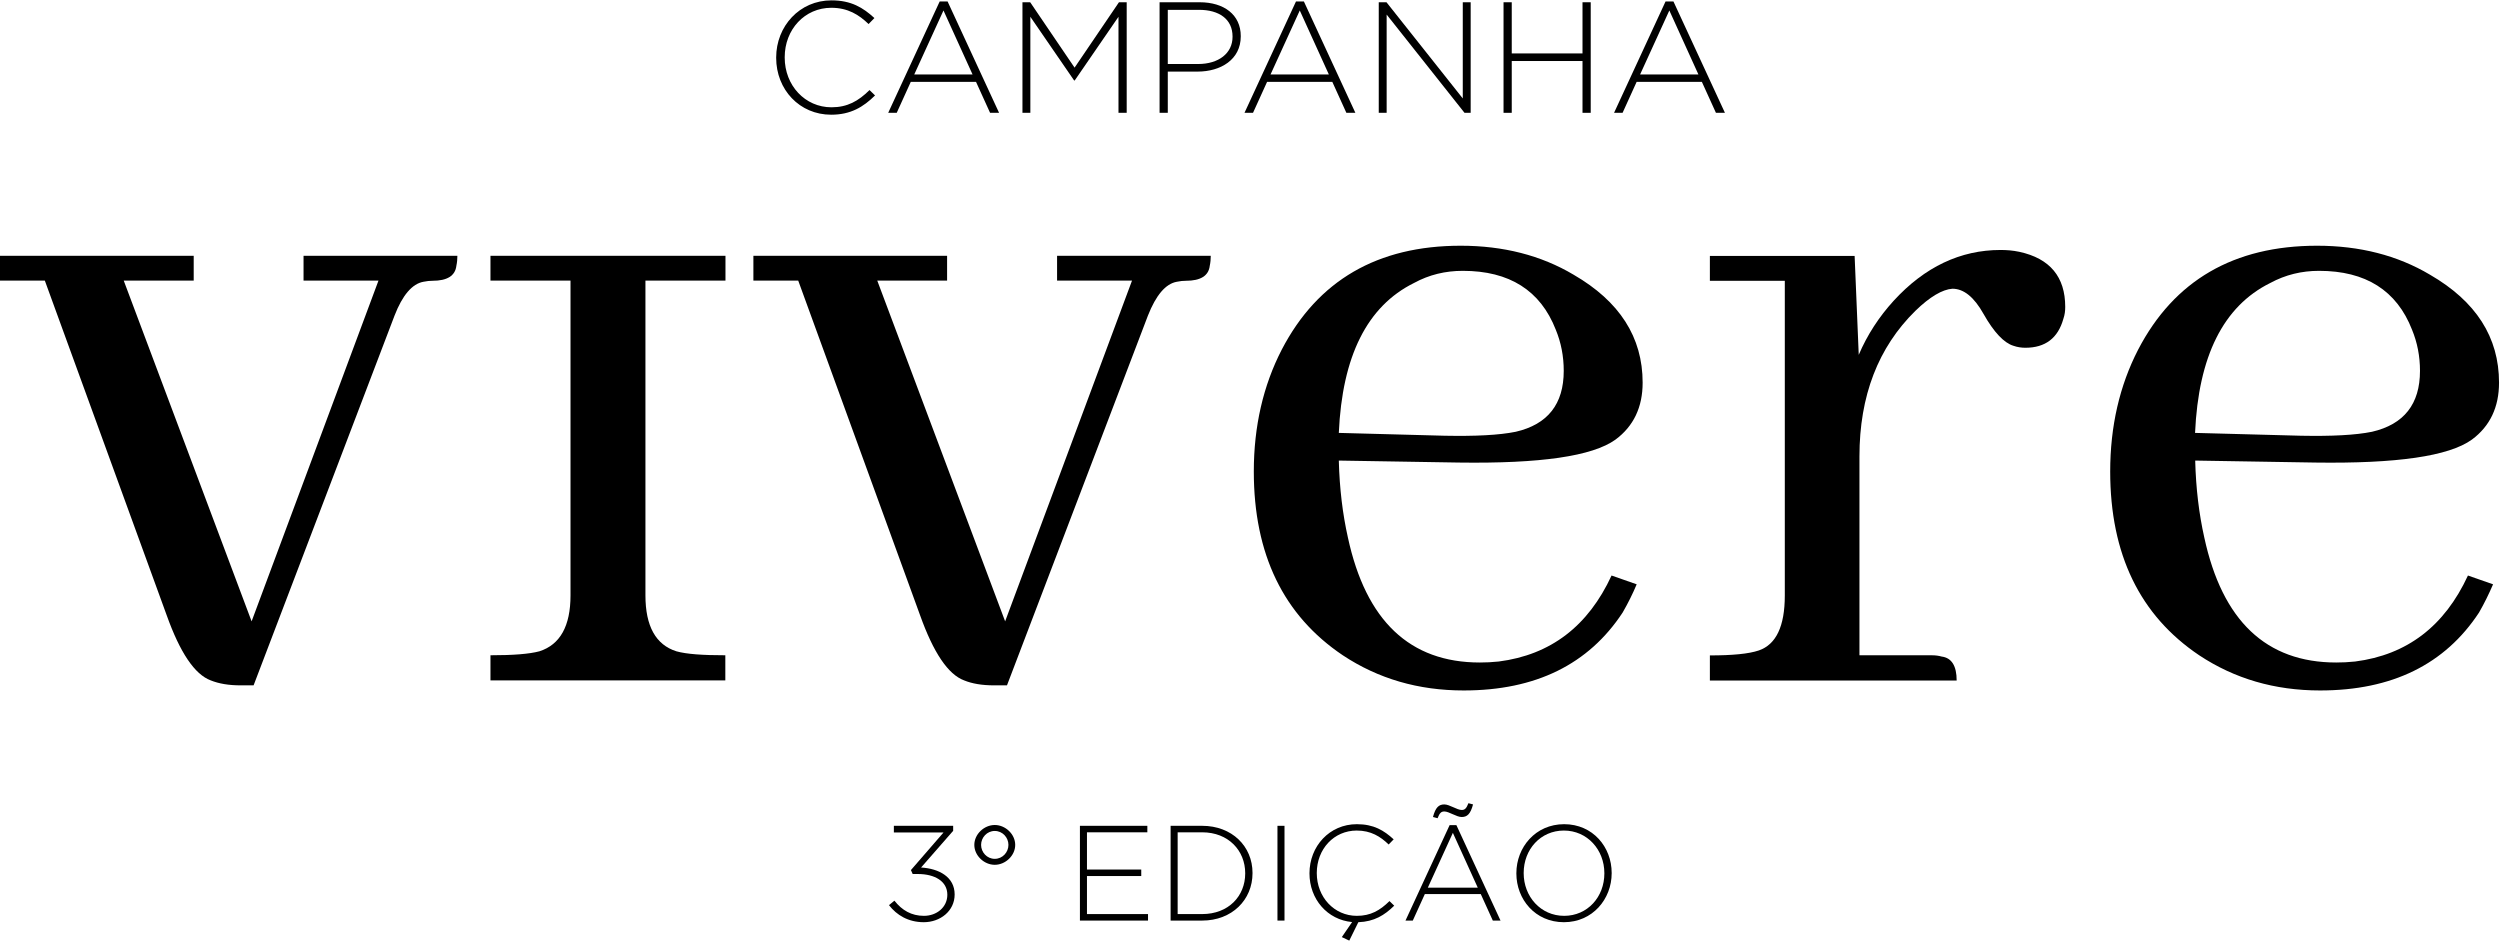 <svg width="554" height="209" viewBox="0 0 554 209" fill="none" xmlns="http://www.w3.org/2000/svg">
<path d="M42.925 62.188V56.684L0 56.684L0 62.188H9.937L36.95 136.371C39.906 144.642 43.145 149.453 46.699 150.774C48.492 151.497 50.661 151.875 53.334 151.875H56.196L87.423 69.955C89.184 65.395 91.354 62.88 93.838 62.439C94.593 62.282 95.253 62.219 95.851 62.219C99.09 62.219 100.882 61.118 101.134 58.886C101.291 58.162 101.354 57.408 101.354 56.684H67.265V62.188H83.869L55.756 137.692L27.422 62.188H42.925Z" fill="black"/>
<path d="M143.029 131.937V62.188H160.765V56.684H143.029L126.425 56.684H108.688V62.188H126.425L126.425 131.937C126.425 138.73 124.129 142.849 119.538 144.327C117.305 144.925 113.72 145.208 108.688 145.208V150.774H109.821H159.601H160.733V145.208C155.702 145.208 152.117 144.956 149.884 144.327C145.324 142.881 143.029 138.761 143.029 131.937Z" fill="black"/>
<path d="M209.876 62.188V56.684L166.951 56.684V62.188H176.888L203.901 136.371C206.857 144.642 210.096 149.453 213.65 150.774C215.411 151.497 217.612 151.875 220.285 151.875H223.147L254.374 69.955C256.166 65.395 258.305 62.88 260.789 62.439C261.544 62.282 262.173 62.219 262.802 62.219C266.041 62.219 267.833 61.118 268.085 58.886C268.242 58.162 268.305 57.408 268.305 56.684H234.248V62.188H250.852L222.738 137.692L194.404 62.188H209.876Z" fill="black"/>
<path d="M362.688 129.484L357.122 127.535C351.933 138.761 343.631 145.114 332.121 146.592C330.643 146.749 329.26 146.812 327.939 146.812C312.404 146.812 302.687 137.566 298.693 119.107C297.53 113.918 296.838 108.258 296.681 102.063L323.285 102.503C341.272 102.754 352.876 101.119 358.002 97.409C361.996 94.452 364.009 90.239 364.009 84.798C364.009 74.735 358.914 66.779 348.694 60.867C341.492 56.59 333.128 54.452 323.693 54.452C305.265 54.452 292.026 62.125 284.039 77.471C279.919 85.459 277.844 94.484 277.844 104.484C277.844 122.818 284.416 136.371 297.561 145.208C305.391 150.397 314.291 153.007 324.354 153.007C340.298 153.007 352.027 147.221 359.575 135.742C360.77 133.667 361.807 131.591 362.688 129.484ZM324.165 60.018C334.48 60.018 341.367 64.358 344.763 73.069C345.927 75.899 346.524 78.918 346.524 82.188C346.524 89.547 342.97 94.044 335.895 95.679C332.184 96.434 326.932 96.685 320.171 96.559L296.681 95.93C297.435 78.949 302.938 67.88 313.316 62.722C316.712 60.867 320.297 60.018 324.165 60.018Z" fill="black"/>
<path d="M427.998 145.209H412.055V101.151C412.055 87.723 416.206 76.969 424.476 68.855C427.684 65.742 430.451 64.138 432.652 63.981C435.168 63.981 437.464 65.836 439.539 69.547C441.866 73.667 444.099 75.994 446.174 76.623C447.055 76.937 447.967 77.063 448.816 77.063C453.25 77.063 456.049 74.924 457.244 70.648C457.558 69.736 457.653 68.887 457.653 68.006C457.653 61.371 454.288 57.283 447.495 55.805C446.017 55.49 444.634 55.396 443.313 55.396C434.445 55.396 426.52 59.138 419.633 66.654C416.394 70.207 413.784 74.201 411.897 78.635L410.985 56.717L378.909 56.717V62.22H395.513V131.969C395.513 138.762 393.595 142.819 389.758 144.139C387.526 144.894 383.909 145.24 378.909 145.24V150.806H433.596C433.596 147.567 432.495 145.775 430.262 145.492C429.602 145.303 428.91 145.209 427.998 145.209Z" fill="black"/>
<path d="M552.464 129.484L546.898 127.535C541.709 138.761 533.407 145.114 521.898 146.592C520.42 146.749 519.036 146.812 517.715 146.812C502.18 146.812 492.463 137.566 488.47 119.107C487.306 113.918 486.614 108.258 486.457 102.063L513.061 102.503C531.049 102.754 542.653 101.119 547.779 97.409C551.772 94.452 553.785 90.239 553.785 84.798C553.785 74.735 548.691 66.779 538.47 60.867C531.269 56.59 522.904 54.452 513.47 54.452C495.042 54.452 481.803 62.125 473.815 77.471C469.696 85.459 467.62 94.484 467.62 104.484C467.62 122.818 474.193 136.371 487.337 145.208C495.168 150.397 504.067 153.007 514.13 153.007C530.074 153.007 541.804 147.221 549.351 135.742C550.546 133.667 551.552 131.591 552.464 129.484ZM513.91 60.018C524.225 60.018 531.112 64.358 534.508 73.069C535.672 75.899 536.269 78.918 536.269 82.188C536.269 89.547 532.716 94.044 525.64 95.679C521.929 96.434 516.678 96.685 509.916 96.559L486.425 95.93C487.18 78.949 492.683 67.88 503.061 62.722C506.489 60.867 510.074 60.018 513.91 60.018Z" fill="black"/>
<path d="M382.245 25H380.25L377.135 18.14H362.68L359.565 25H357.675L369.085 0.325H370.835L382.245 25ZM376.365 16.495L369.925 2.32L363.45 16.495H376.365Z" fill="black"/>
<path d="M352.503 25H350.683V13.52H335.003V25H333.183V0.5H335.003V11.84H350.683V0.5H352.503V25Z" fill="black"/>
<path d="M325.901 25H324.536L307.281 3.23V25H305.531V0.5H307.246L324.151 21.815V0.5H325.901V25Z" fill="black"/>
<path d="M300.35 25H298.355L295.24 18.14H280.785L277.67 25H275.78L287.19 0.325H288.94L300.35 25ZM294.47 16.495L288.03 2.32L281.555 16.495H294.47Z" fill="black"/>
<path d="M274.952 8.06C274.952 13.205 270.507 15.865 265.397 15.865H258.782V25H256.962V0.5H265.852C271.242 0.5 274.952 3.265 274.952 7.99V8.06ZM273.132 8.165V8.095C273.132 4.21 270.122 2.18 265.712 2.18H258.782V14.185H265.502C270.052 14.185 273.132 11.805 273.132 8.165Z" fill="black"/>
<path d="M249.676 25H247.856V3.72L238.161 17.825H238.021L228.326 3.72V25H226.576V0.5H228.291L238.126 14.99L247.961 0.5H249.676V25Z" fill="black"/>
<path d="M221.395 25H219.4L216.285 18.14H201.83L198.715 25H196.825L208.235 0.325H209.985L221.395 25ZM215.515 16.495L209.075 2.32L202.6 16.495H215.515Z" fill="black"/>
<path d="M193.91 21.15C191.32 23.705 188.52 25.42 184.18 25.42C177.18 25.42 172 19.855 172 12.82V12.75C172 5.82 177.18 0.08 184.25 0.08C188.625 0.08 191.25 1.69 193.77 4L192.475 5.33C190.34 3.265 187.89 1.725 184.215 1.725C178.335 1.725 173.89 6.52 173.89 12.68V12.75C173.89 18.945 178.405 23.775 184.25 23.775C187.785 23.775 190.2 22.41 192.685 19.96L193.91 21.15Z" fill="black"/>
<path d="M357.147 193.5C357.147 199.23 352.917 204.36 346.557 204.36C340.197 204.36 336.027 199.29 336.027 193.56V193.5C336.027 187.77 340.257 182.64 346.617 182.64C352.977 182.64 357.147 187.71 357.147 193.44C357.177 193.47 357.177 193.47 357.147 193.5ZM355.527 193.56V193.5C355.527 188.31 351.747 184.05 346.557 184.05C341.367 184.05 337.647 188.25 337.647 193.44V193.5C337.647 198.69 341.427 202.95 346.617 202.95C351.807 202.95 355.527 198.75 355.527 193.56Z" fill="black"/>
<path d="M332.516 204H330.806L328.136 198.12H315.746L313.076 204H311.456L321.236 182.85H322.736L332.516 204ZM327.476 196.71L321.956 184.56L316.406 196.71H327.476ZM326.426 178.26C325.856 180.42 325.106 181.05 323.906 181.05C322.766 181.05 321.086 179.82 320.066 179.82C319.346 179.82 319.016 180.18 318.566 181.32L317.546 181.05C318.116 178.89 318.866 178.26 320.066 178.26C321.206 178.26 322.886 179.49 323.906 179.49C324.626 179.49 324.956 179.13 325.406 177.99L326.426 178.26Z" fill="black"/>
<path d="M299.628 204.33C294.138 203.82 290.178 199.26 290.178 193.53C290.178 187.53 294.618 182.64 300.678 182.64C304.428 182.64 306.678 184.02 308.838 186L307.728 187.14C305.898 185.37 303.798 184.05 300.648 184.05C295.608 184.05 291.798 188.13 291.798 193.47C291.798 198.81 295.668 202.95 300.678 202.95C303.708 202.95 305.778 201.78 307.908 199.68L308.958 200.7C306.828 202.8 304.518 204.24 301.008 204.36L298.998 208.44L297.348 207.66L299.628 204.33Z" fill="black"/>
<path d="M284.645 204H283.085V183H284.645V204Z" fill="black"/>
<path d="M277.558 193.5C277.558 199.41 272.998 204 266.398 204H259.408V183H266.398C272.998 183 277.558 187.53 277.558 193.44V193.5ZM275.938 193.56V193.5C275.938 188.52 272.248 184.44 266.398 184.44H260.968V202.56H266.398C272.248 202.56 275.938 198.57 275.938 193.56Z" fill="black"/>
<path d="M254.401 204H239.311V183H254.251V184.44H240.871V192.69H252.901V194.13H240.871V202.56H254.401V204Z" fill="black"/>
<path d="M224.97 187.23C224.97 189.6 222.81 191.64 220.44 191.64C218.07 191.64 215.91 189.6 215.91 187.23C215.91 184.86 218.07 182.82 220.44 182.82C222.81 182.82 224.97 184.86 224.97 187.23ZM223.47 187.23C223.47 185.61 222.18 184.14 220.44 184.14C218.7 184.14 217.41 185.61 217.41 187.23C217.41 188.85 218.7 190.32 220.44 190.32C222.18 190.32 223.47 188.85 223.47 187.23Z" fill="black"/>
<path d="M209.09 184.47H198.08V183H211.22V184.11L204.11 192.24C208.1 192.48 211.55 194.34 211.55 198.21C211.55 201.9 208.34 204.36 204.71 204.36C201.29 204.36 198.71 202.8 197 200.58L198.2 199.59C199.88 201.72 201.98 202.95 204.74 202.95C207.56 202.95 209.93 201.06 209.93 198.27C209.93 195.3 207.17 193.68 203.39 193.68H202.25L201.86 192.81L209.09 184.47Z" fill="black"/>
</svg>

